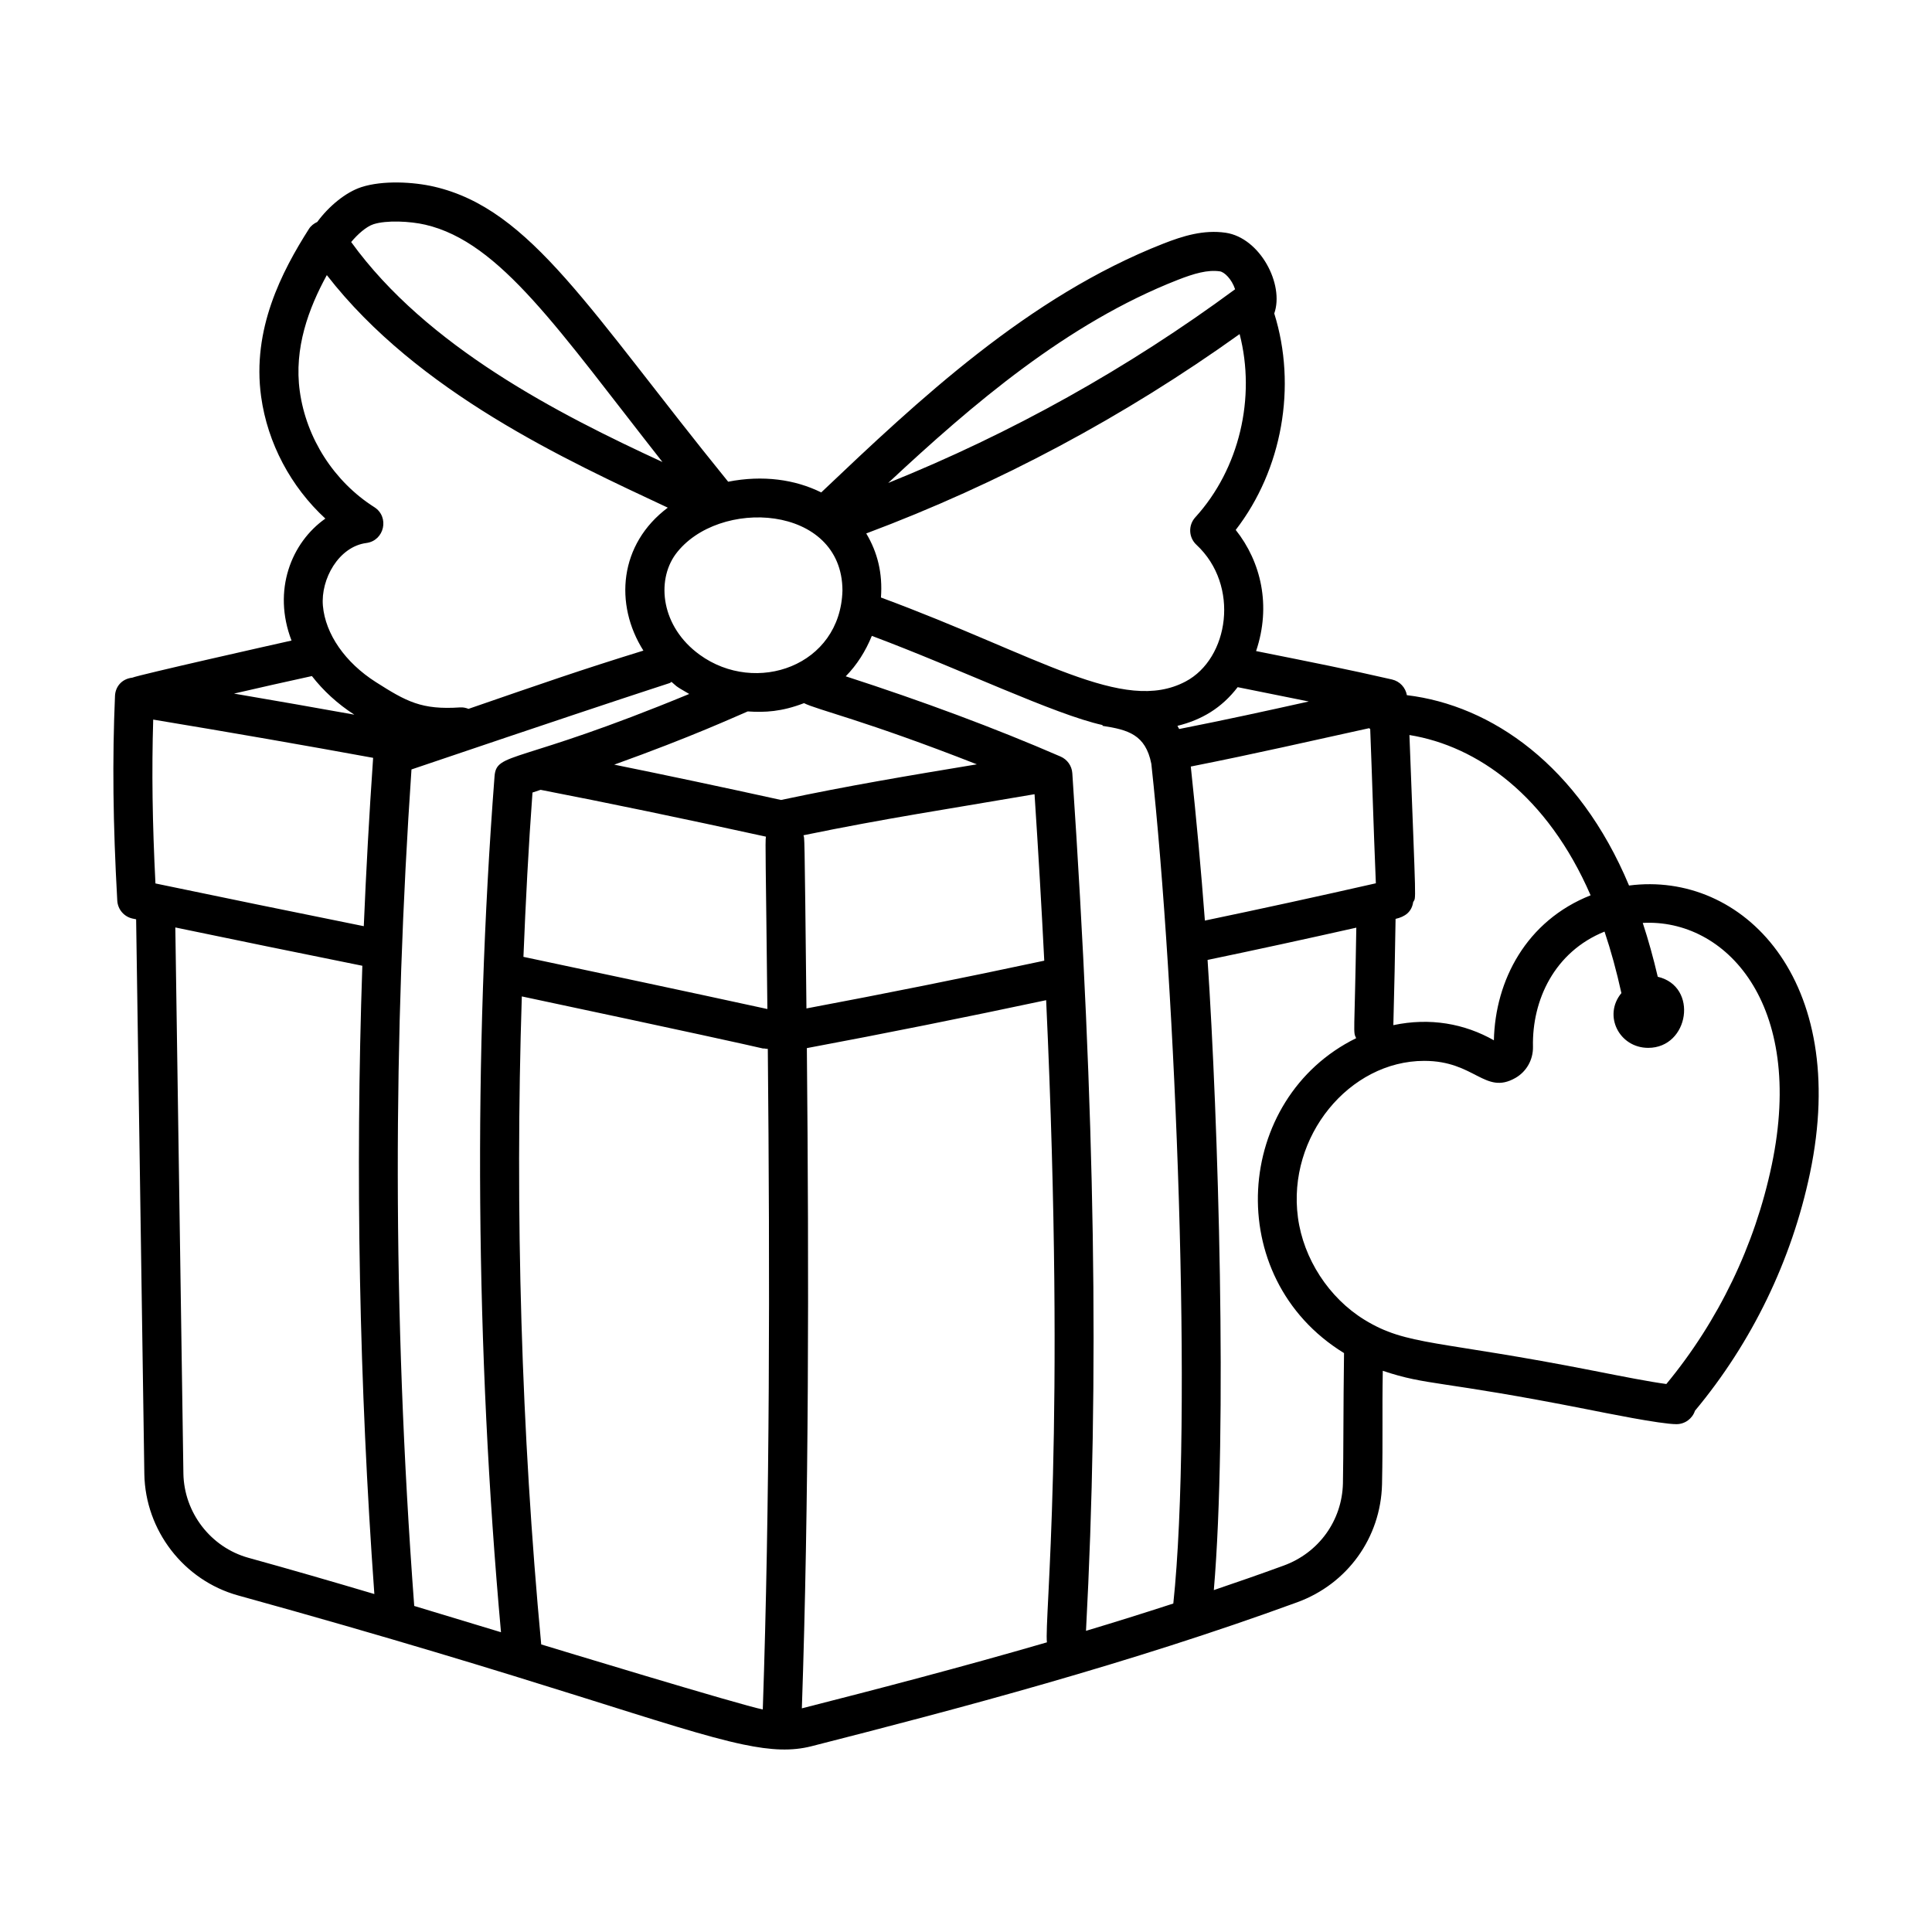<?xml version="1.0" encoding="UTF-8"?>
<!-- Uploaded to: ICON Repo, www.svgrepo.com, Generator: ICON Repo Mixer Tools -->
<svg fill="#000000" width="800px" height="800px" version="1.1" viewBox="144 144 512 512" xmlns="http://www.w3.org/2000/svg">
 <path d="m179.18 387.44c0.293 0.062 0.602 0.125 0.895 0.184l2.176 147.02c0.258 14.941 10.445 28.16 24.797 32.152 80.984 22.387 114.7 35.484 133.86 39.504 7.652 1.605 12.98 1.766 18.07 0.488 38.984-9.938 84.293-21.902 128.75-38.152 13.344-4.852 22.18-17.121 22.523-31.281 0.262-12.879-0.004-18.539 0.199-30.082 11.969 4.019 14.777 2.434 54.082 10.195 4.746 0.934 19.473 3.949 23.742 3.949 2.269 0 4.227-1.477 4.906-3.547 15.109-18.125 25.637-39.867 30.484-62.965 10.75-51.34-17.902-80.141-47.953-76.23-13.312-31.852-36.508-47.762-58.875-50.449-0.348-1.992-1.852-3.676-3.945-4.156-11.836-2.711-20.453-4.414-36.016-7.531 4.055-12.039 1.309-23.645-5.398-32.105 12.34-15.969 16.246-38.094 10.215-57.359 2.707-7.731-3.769-20.031-12.848-21.391-5.898-0.867-11.41 0.871-16.539 2.879-35.82 14.039-64.953 41.516-90.672 65.934-6.938-3.434-15.43-4.644-24.664-2.84-36.781-45.316-52.164-72.199-77.895-78.184-5.512-1.281-13.621-1.727-19.309 0.117-4.16 1.355-8.652 5.086-11.688 9.227-0.879 0.41-1.664 0.996-2.203 1.84-7.199 11.316-15.145 26.594-12.672 44.465 1.711 12.344 7.887 23.898 17.02 32.309-9.027 6.352-14.082 19.02-8.965 32.324-4.195 0.926-40.41 9.082-42.191 9.832-2.914 0.332-4.492 2.504-4.59 4.816-0.727 16.984-0.547 33.719 0.602 54.254 0.125 2.352 1.812 4.309 4.102 4.785zm63.703-42.605c-1.051 15.141-1.863 30.066-2.477 44.613-18.73-3.781-37.312-7.59-55.211-11.324-0.816-16.086-1.004-29.844-0.594-43.426 21.062 3.492 40.234 6.836 58.281 10.137zm-50.281 189.65-2.141-144.7c16.191 3.367 32.758 6.766 49.562 10.152-1.895 55.176-0.816 111.12 3.184 166.5-11.09-3.293-22.141-6.5-33.391-9.609-9.965-2.769-17.039-11.957-17.215-22.34zm61.172 35.117c-5.891-78.742-5.484-151.94-0.73-221.69 77.23-26.16 67.266-22.234 68.906-23.211 1.352 1.09 0.52 0.828 4.699 3.207-45.688 18.883-51.086 15.215-51.594 21.848-5.66 73.91-5.027 152.17 1.711 226.8-7.773-2.367-15.41-4.68-22.992-6.961zm121.27-257.09c23.387 8.754 48.312 20.801 61.141 23.637l-0.004 0.207c6.82 1.043 11.41 2.344 12.934 10.066 6.547 60.203 10.969 173.98 5.824 222.53-7.75 2.519-15.469 4.934-23.141 7.238 3.551-66.844 2.434-137.1-3.625-227.29-0.129-1.93-1.328-3.629-3.102-4.402-17.387-7.547-36.555-14.672-56.945-21.27 2.965-3.008 5.277-6.676 6.918-10.719zm131.77 24.469c0.098 0.074 0.203 0.137 0.305 0.203 0.555 14.129 0.816 24.383 1.496 40.898-15.461 3.512-30.645 6.82-45.309 9.879-1-13.27-2.231-26.801-3.734-40.82 17.676-3.5 31.648-6.754 47.242-10.16zm-221.7 17.047c0.734-0.234 1.422-0.48 2.152-0.715 18.098 3.512 37.691 7.586 59.711 12.41-0.227 1.352-0.035 6.316 0.387 45.68-22.309-4.856-44.469-9.543-64.648-13.828 0.59-14.625 1.34-29.184 2.398-43.547zm71.809 11.328c21.742-4.484 38.355-6.949 61.242-10.883 1.004 15.254 1.859 29.93 2.574 44.117-21.316 4.551-42.457 8.793-63.023 12.656-0.531-49.52-0.512-44.727-0.793-45.891zm0.152-35.016c3.305 1.719 16.02 4.531 45.805 16.215-18.242 3.027-33.918 5.629-51.895 9.445-15.91-3.496-30.484-6.578-44.207-9.363 20.953-7.531 31.945-12.664 35.379-14.102 4.527 0.301 8.953 0.098 14.918-2.195zm-69.648 249.45c-5.269-56.234-6.988-114.63-5.141-171.73 90.789 19.277 57.777 12.859 65.191 13.914 0.578 60.359 0.527 120.86-1.332 175.05-5.586-1.055-57.105-16.746-58.719-17.234zm69.074 16.941c1.852-54.238 1.902-114.68 1.324-174.97 20.672-3.863 41.965-8.145 63.414-12.703 5.289 114.36-0.52 164.12 0.207 170.18-22.668 6.586-44.676 12.328-64.945 17.492zm143.39-59.613c-0.234 9.852-6.402 18.398-15.719 21.785-6.152 2.25-12.324 4.398-18.496 6.488 3.641-42.496 1.188-124.61-1.656-167 12.773-2.656 26-5.539 39.418-8.551-0.473 29.363-0.922 27.402-0.039 29.289-32.371 15.895-35.828 63.363-3.281 83.414 0.023 0.012 0.047 0.023 0.066 0.035-0.207 14.598-0.129 26.66-0.293 34.543zm113.63-84.344c-4.453 21.254-14.098 41.273-27.922 58.004-4.453-0.594-11.598-2-19.074-3.473-41.637-8.215-49.645-6.602-60.973-13.578-9.387-5.781-16.129-16.156-17.586-27.082-2.879-21.504 13.633-41.48 33.438-41.504h0.047c13.41 0 16.047 9.098 24.102 4.551 2.965-1.668 4.766-4.84 4.699-8.289-0.27-12.391 5.699-25.16 18.965-30.523 1.699 5.051 3.184 10.484 4.469 16.301-4.922 5.945-0.562 14.512 7.106 14.512 10.855 0 13.379-16.305 2.531-18.84-1.172-5.023-2.5-9.77-3.977-14.27 21.746-1.18 43.195 21.203 34.176 64.191zm-47.992-71.508c-17.047 6.75-25.289 22.559-25.633 38.426-7.777-4.422-16.926-6.074-26.645-4.016 0.254-9.465 0.449-18.82 0.59-28.16 2.523-0.574 4.273-1.844 4.664-4.445 0.777-1.625 0.809 3.051-0.992-44.281 18.023 2.918 36.543 16.078 48.016 42.477zm-74.691-51.363c-11.109 2.469-21.805 4.824-34.344 7.293-0.156-0.273-0.293-0.578-0.457-0.84 6.41-1.578 11.711-4.711 15.957-10.25 0.695 0.141 16.734 3.367 18.844 3.797zm-30.07-48.809c-1.914 2.098-1.785 5.344 0.297 7.277 11.594 10.773 8.629 30.172-2.879 36.238-16.551 8.746-38.812-6.766-80.723-22.262 0.469-6.441-0.902-11.961-3.898-16.977 35.184-13.188 68.41-30.961 98.949-52.832 4.348 16.785-0.035 35.711-11.746 48.555zm-4.699-62.902c4.394-1.719 8.008-2.762 11.227-2.277 1.172 0.176 3.117 2.019 4.019 4.742-28.387 20.945-59.258 38.172-91.941 51.336 22.395-20.914 47.457-42.34 76.695-53.801zm-88.809 82.293c-0.52 19.973-22.918 27.848-37.836 17.031-10.199-7.387-11.57-19.5-6.391-26.629 11.199-15.105 44.172-13.285 44.227 9.598zm-124.3-97.055c3.445-1.121 9.699-0.82 13.754 0.121 19.914 4.629 35.23 27.785 62.844 62.887-27.625-12.746-62.414-30.527-82.492-58.297 1.711-2.059 3.996-4.09 5.894-4.711zm-1.871 84.473c4.789-0.625 6.188-6.914 2.102-9.504-10.637-6.746-18.016-18.223-19.742-30.703-1.59-11.441 2.359-22.016 7.164-30.789 24.152 31.113 63.68 49.129 90.359 61.629-12.914 9.684-14.223 25.617-6.465 37.883-16.699 5.16-26.785 8.684-46.348 15.438-0.695-0.277-1.434-0.441-2.215-0.387-10.23 0.695-14.246-1.559-22.344-6.711-8.129-5.176-13.371-12.734-14.027-20.219-0.609-7.062 4.184-15.68 11.516-16.637zm-3.184 45.492c-10.176-1.836-20.828-3.695-31.891-5.586 6.875-1.586 13.395-3.066 20.645-4.644 3 3.856 6.773 7.359 11.246 10.23z"/>
</svg>